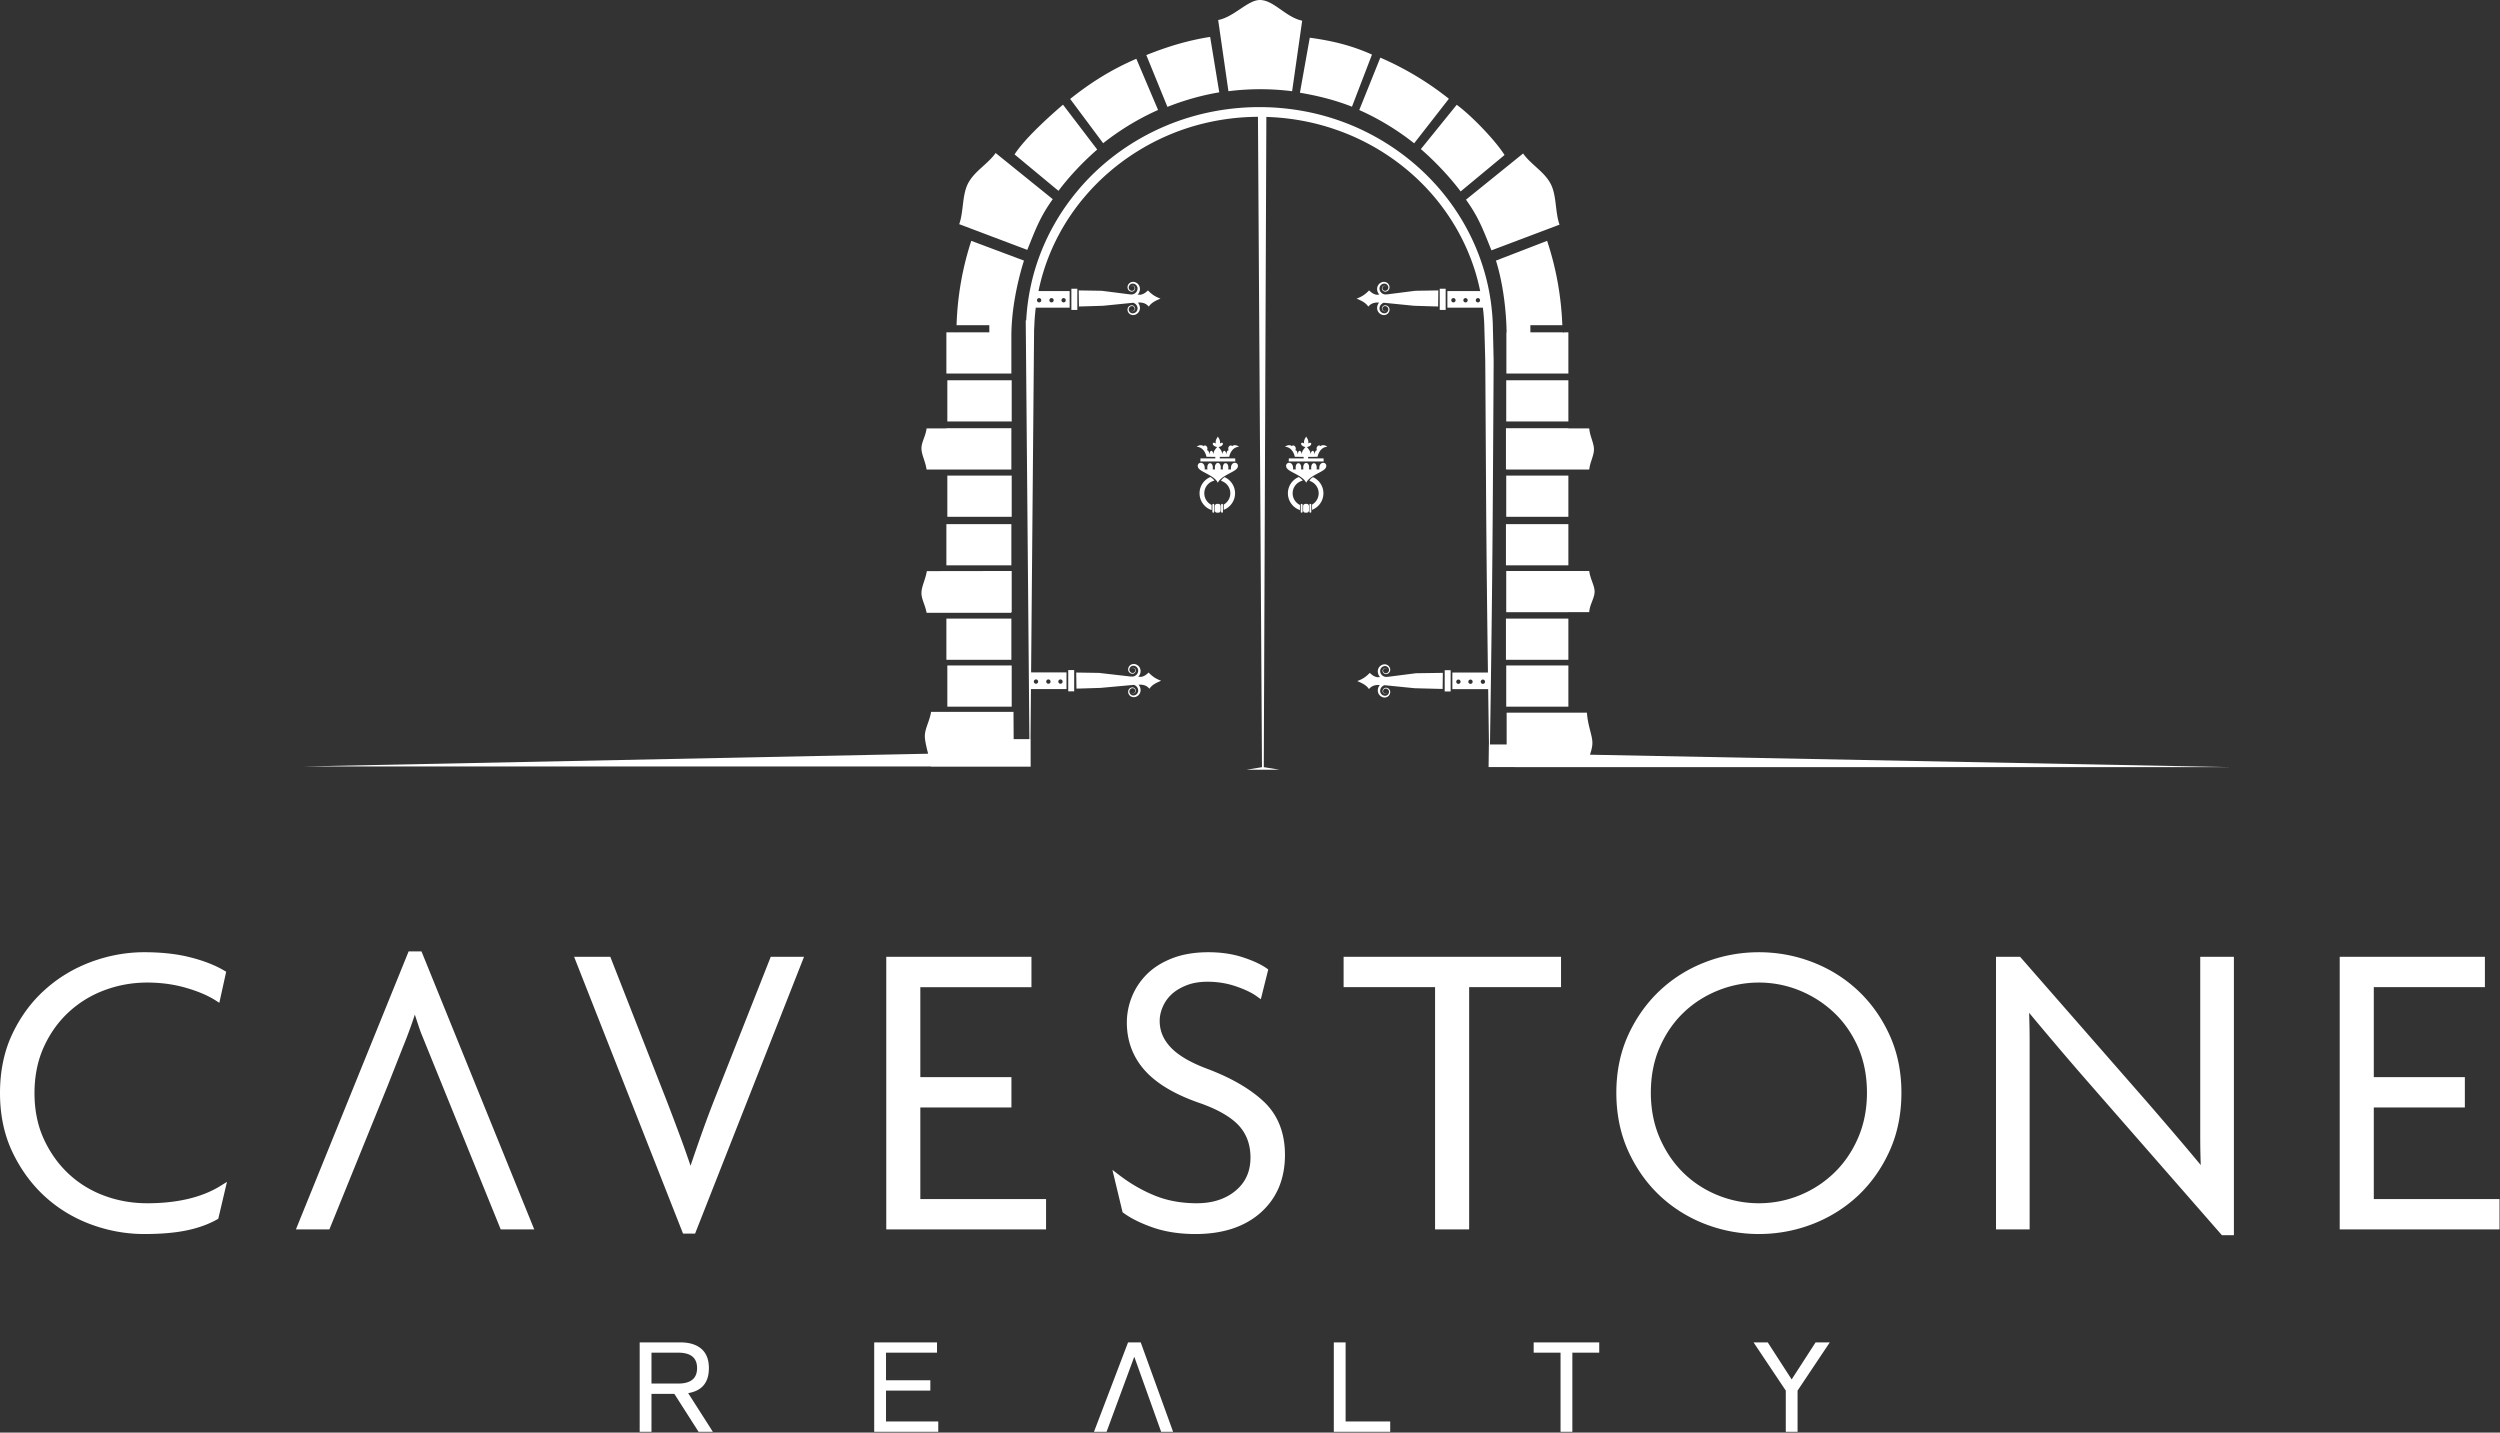 <svg viewBox="0 0 2136 1224" xmlns="http://www.w3.org/2000/svg" fill-rule="evenodd" clip-rule="evenodd" stroke-linejoin="round" stroke-miterlimit="2"><rect x="0" y="0" width="2136" height="1224" fill="#333333" stroke="none"/><g fill="#fff" fill-rule="nonzero"><path d="M556.625 1155.722v26.392H579.5c10.725 0 16.088-4.421 16.088-13.184 0-8.829-5.363-13.208-16.088-13.208h-22.875zm-10.083 67.596v-76.392h34.563c7.004 0 12.62 1.462 16.841 4.483 5.15 3.717 7.73 9.546 7.73 17.521 0 12.288-5.9 19.4-17.7 21.354l21.083 33.034h-12.217l-20.683-32.4h-19.534v32.4h-10.083zM746.917 1223.318v-76.392h53.667v8.796h-43.58v23.591h37.876v8.821h-37.875v26.384h44.646v8.8h-54.734zM969.022 1159.463h.204l22.85 63.855h10.216l-27.662-76.392h-10.82l-29.105 76.392h10.75l23.567-63.855zM1139.613 1223.318v-76.392h10.08v67.592h38.095v8.8h-48.175zM1333.33 1223.318v-67.596h-22.962v-8.796h56.016v8.796h-22.97v67.596h-10.084zM1525.776 1223.318v-35.184l-27.541-41.208h12.12l20.442 31.654 20.45-31.654h12.133l-27.533 41.208v35.184h-10.07zM125.708 1028.06c-12.712 0-25.016-2.147-36.562-6.438-11.563-4.271-21.813-10.571-30.525-18.725-8.746-8.163-15.883-18.154-21.183-29.717-5.28-11.475-7.967-24.658-7.967-39.242 0-14.529 2.687-27.775 7.967-39.391 5.3-11.675 12.487-21.696 21.35-29.85 8.862-8.184 19.204-14.484 30.712-18.75 11.58-4.296 23.763-6.45 36.208-6.45 11.825 0 23.059 1.529 33.355 4.545 10.275 2.971 18.741 6.617 25.183 10.734l3.154 2.02 5.846-26.529-1.608-.962c-7.821-4.646-17.546-8.438-28.875-11.313-11.35-2.937-24.675-4.408-39.542-4.408-15.233 0-30.413 2.767-45.163 8.196-14.762 5.45-28.075 13.433-39.529 23.73-11.504 10.237-20.891 22.957-27.912 37.728C3.554 898.047 0 915.122 0 933.938c0 18.634 3.554 35.596 10.617 50.388 6.991 14.72 16.325 27.492 27.7 37.908 11.362 10.392 24.608 18.425 39.387 23.892 14.75 5.446 30.059 8.22 45.517 8.22 14.367 0 26.608-1.058 36.392-3.133 9.837-2.05 18.554-5.191 25.9-9.35l.991-.562 7.421-31.533-5.354 3.337c-15.917 9.933-37.07 14.954-62.863 14.954zM349.138 812.859l-96.309 237.534h28.605l49.991-123.25 12.584-31.926c2.158-5.241 4.308-10.825 6.483-16.808 1.362-3.775 2.67-7.65 3.954-11.537a906.061 906.061 0 0 0 3.783 11.483c.605 1.742 1.221 3.425 1.834 5.125h.054l67.696 166.913h28.637l-96.333-237.534h-10.98zM609.68 941.222a986.415 986.415 0 0 0-11.271 30.416 1827.569 1827.569 0 0 0-8.413 24.392 826.148 826.148 0 0 0-8.82-24.975 2720.21 2720.21 0 0 0-11.267-29.833l-48.454-123.709H490.53l93.05 236.459h10.308l93.058-236.459h-28.433L609.68 941.222zM786.33 946.21h77.833v-25.922H786.33v-76.854h94.942v-25.92H757.23v232.879h136.525v-25.896H786.33v-78.288zM1030.872 912.963c-14.055-5.287-24.421-11.433-30.75-18.237-6.263-6.688-9.296-14.054-9.296-22.5 0-3.93.887-7.959 2.633-11.996 1.738-4.038 4.283-7.633 7.583-10.733 3.305-3.059 7.6-5.642 12.759-7.675 5.129-2.025 11.162-3.025 17.958-3.025 8.458 0 16.617 1.316 24.309 3.962 7.704 2.638 13.758 5.567 18.037 8.717l3.138 2.275 6.35-25.454-1.471-1.034c-4.942-3.433-11.854-6.633-20.496-9.425-8.667-2.808-18.475-4.254-29.159-4.254-11.67 0-22.075 1.742-30.925 5.175-8.833 3.458-16.187 8.096-21.862 13.825-5.608 5.683-9.858 12.15-12.667 19.233-2.812 7.055-4.241 14.405-4.241 21.834 0 15.575 5.079 29.262 15.079 40.608 9.92 11.263 25.47 20.588 46.266 27.871 15.459 5.3 26.88 11.737 33.95 19.133 6.838 7.213 10.338 16.505 10.338 27.671 0 11.888-4.125 21.175-12.637 28.321-8.525 7.175-19.713 10.804-33.284 10.804-12.946 0-24.887-2.146-35.479-6.412-10.708-4.296-21.054-10.23-30.763-17.667l-5.804-4.433 8.692 36.212.775.563c6.317 4.662 14.817 8.87 25.275 12.491 10.48 3.646 22.67 5.534 36.217 5.534 23.391 0 42.175-6.184 55.804-18.359 13.72-12.233 20.667-28.791 20.667-49.229 0-18.937-6.092-34.283-18.138-45.596-11.708-10.987-28.162-20.475-48.858-28.2zM1147.98 843.434h78.142v206.959h29.117V843.434h78.508v-25.92H1147.98v25.92zM1587.48 972.355c-5.062 11.654-11.97 21.68-20.475 29.825-8.504 8.196-18.437 14.625-29.491 19.117-11.075 4.508-22.754 6.762-34.709 6.762a92.975 92.975 0 0 1-34.908-6.762c-11.163-4.492-21.1-10.921-29.483-19.117-8.388-8.146-15.242-18.17-20.305-29.825-5.07-11.638-7.625-24.65-7.625-38.754 0-14.313 2.555-27.409 7.625-38.892 5.063-11.57 11.917-21.483 20.3-29.52 8.388-8.076 18.325-14.43 29.488-18.93 11.188-4.487 22.938-6.762 34.908-6.762a92.005 92.005 0 0 1 34.709 6.762c11.041 4.5 20.962 10.87 29.491 18.942 8.53 8.025 15.413 17.962 20.509 29.47 5.033 11.521 7.62 24.617 7.62 38.93 0 14.104-2.587 27.116-7.654 38.754zm.271-125.738c-11.196-10.575-24.27-18.783-38.883-24.441-14.638-5.704-30.154-8.592-46.063-8.592-15.937 0-31.445 2.888-46.096 8.592-14.625 5.666-27.691 13.9-38.845 24.441-11.134 10.546-20.159 23.305-26.805 37.905-6.666 14.691-10.054 31.216-10.054 49.079 0 18.158 3.388 34.816 10.038 49.604 6.662 14.738 15.687 27.58 26.82 38.117 11.155 10.533 24.221 18.75 38.846 24.437 14.621 5.675 30.138 8.588 46.096 8.588 15.934 0 31.455-2.913 46.063-8.588 14.612-5.687 27.687-13.891 38.883-24.437 11.121-10.554 20.159-23.38 26.784-38.117 6.675-14.788 10.037-31.446 10.037-49.604 0-17.863-3.362-34.388-10.054-49.08-6.608-14.6-15.625-27.358-26.767-37.904zM1879.885 971.25c0 8.013.154 16.088.442 24.168-6.546-7.9-13.771-16.471-21.605-25.659-9.562-11.187-18.258-21.312-26.137-30.37l-106.592-121.876h-20.608v232.88h28.733V890.797c0-8.43-.142-16.925-.442-25.471a3016.06 3016.06 0 0 0 22.346 26.596 2703.899 2703.899 0 0 0 29.334 34.104l113.05 129.337h10.241v-237.85h-28.762v153.738zM2028.172 1024.497v-78.288h77.8v-25.92h-77.8v-76.855h94.93v-25.92h-124.05v232.879h136.537v-25.896h-107.417zM1131.86 395.73c-1.838-.938-5.105.104-4.63 5.404-1.08-.08-1.433-.05-2.38-.104 1.238-6.867-5.507-7.275-4.478.075-1.067-.042-.725-.021-1.996-.075.65-3.596-.88-5.538-2.367-5.488-1.504-.05-3.029 1.892-2.375 5.488-1.27.054-.92.033-2 .075 1.038-7.35-5.708-6.942-4.475-.075-.946.054-1.3.025-2.383.104.48-5.3-2.78-6.342-4.617-5.404-1.512.783-1.82 2.979-.408 4.65 2.779 3.329 13.458 6.116 16.258 12.083 2.796-5.967 13.467-8.754 16.254-12.083 1.409-1.671 1.117-3.867-.404-4.65z"/><path d="M1128.238 381.205c-1.404-1.796-4.445.779-2.933 3.537-1.562-.167-1.908 2.308-2.042 3.625-.516-4.604-3.091-3.762-3.42-.212-.288-2.842-1.542-4.196-3.217-6.2 5.262-1.013 4.296-5.33 1.075-2.992.6-2.258-.43-3.938-1.692-5.925-1.266 1.987-2.3 3.667-1.691 5.925-3.225-2.338-4.184 1.979 1.062 2.992-1.662 2.02-2.925 3.358-3.208 6.2-.325-3.55-2.913-4.392-3.421.212-.138-1.317-.492-3.792-2.05-3.625 1.52-2.758-1.53-5.333-2.93-3.537-1.45-1.375-4.024-.984-5.874.541 4.366.084 7.387 3.842 8.396 8.55 2.512.021 5.025.034 7.537.046v1.304h-12.667l-.066 2.6h29.82l-.07-2.6h-13.196v-1.304c2.687-.004 5.38-.02 8.067-.046 1.012-4.708 4.037-8.466 8.4-8.55-1.855-1.525-4.421-1.916-5.88-.541zM1112.16 430.513c-.45 0-.813.37-.813.825v5.95c0 .42.333.754.754.754h.058c.421 0 .763-.333.763-.754v-6.013a.763.763 0 0 0-.763-.762zM1119.618 430.513h-.067a.76.76 0 0 0-.758.762v6.013c0 .42.337.754.758.754h.067a.754.754 0 0 0 .754-.754v-6.013a.761.761 0 0 0-.754-.762zM1116.455 430.513h-1.133a1.937 1.937 0 0 0-1.934 1.946v3.65c0 1.066.867 1.933 1.934 1.933h1.133a1.942 1.942 0 0 0 1.942-1.933v-3.65c0-1.08-.875-1.946-1.942-1.946zM1109.638 407.546c-5.416 2.321-9.25 7.638-9.25 13.913 0 6.67 4.305 12.325 10.292 14.362v-4.379a11.097 11.097 0 0 1-6.242-9.983c0-5.3 3.709-9.704 8.671-10.821-.987-1.317-1.912-2.025-3.47-3.092zM1121.813 407.692c-1.816 1.113-2.541 2.125-3.058 3.133 4.58 1.375 7.917 5.609 7.917 10.634a11.12 11.12 0 0 1-5.646 9.675v4.475c5.675-2.2 9.7-7.696 9.7-14.15 0-6.138-3.667-11.392-8.913-13.767zM1056.368 395.73c-1.834-.938-5.1.104-4.621 5.404-1.075-.08-1.438-.05-2.384-.104 1.238-6.867-5.52-7.275-4.479.075-1.054-.042-.725-.021-1.996-.075.655-3.596-.87-5.538-2.366-5.488-1.496-.05-3.025 1.892-2.371 5.488-1.284.054-.93.033-2.009.075 1.046-7.35-5.695-6.942-4.466-.075-.946.054-1.304.025-2.38.104.471-5.3-2.795-6.342-4.624-5.404-1.517.783-1.825 2.979-.405 4.65 2.78 3.329 13.463 6.116 16.255 12.083 2.796-5.967 13.475-8.754 16.25-12.083 1.416-1.671 1.125-3.867-.404-4.65z"/><path d="M1052.75 381.205c-1.403-1.796-4.445.779-2.924 3.537-1.567-.167-1.913 2.308-2.05 3.625-.513-4.604-3.096-3.762-3.421-.212-.283-2.842-1.542-4.196-3.213-6.2 5.259-1.013 4.288-5.33 1.071-2.992.6-2.258-.425-3.938-1.691-5.925-1.271 1.987-2.292 3.667-1.7 5.925-3.221-2.338-4.184 1.979 1.075 2.992-1.667 2.02-2.925 3.358-3.205 6.2-.329-3.55-2.92-4.392-3.425.212-.141-1.317-.487-3.792-2.05-3.625 1.513-2.758-1.529-5.333-2.929-3.537-1.458-1.375-4.02-.984-5.879.541 4.367.084 7.388 3.842 8.396 8.55 2.512.021 5.02.034 7.533.046v1.304h-12.662l-.067 2.6h29.83l-.08-2.6h-13.196v-1.304c2.692-.004 5.38-.02 8.071-.046 1.009-4.708 4.034-8.466 8.392-8.55-1.85-1.525-4.421-1.916-5.875-.541zM1036.68 430.513a.827.827 0 0 0-.825.825v5.95c0 .42.342.754.758.754h.067c.417 0 .75-.333.75-.754v-6.013a.755.755 0 0 0-.75-.762zM1044.13 430.513h-.067a.763.763 0 0 0-.762.762v6.013c0 .42.342.754.762.754h.067a.76.76 0 0 0 .754-.754v-6.013c0-.42-.35-.762-.754-.762zM1040.972 430.513h-1.138c-1.07 0-1.933.867-1.933 1.946v3.65c0 1.066.862 1.933 1.933 1.933h1.138a1.941 1.941 0 0 0 1.937-1.933v-3.65c0-1.08-.875-1.946-1.937-1.946zM1034.15 407.546c-5.42 2.321-9.25 7.638-9.25 13.913 0 6.67 4.305 12.325 10.292 14.362v-4.379a11.093 11.093 0 0 1-6.237-9.983c0-5.3 3.712-9.704 8.67-10.821-.987-1.317-1.916-2.025-3.474-3.092zM1046.326 407.692c-1.817 1.113-2.538 2.125-3.058 3.133 4.57 1.375 7.92 5.609 7.92 10.634 0 4.146-2.283 7.766-5.65 9.675v4.475c5.675-2.2 9.7-7.696 9.7-14.15 0-6.138-3.662-11.392-8.912-13.767zM1286.922 324.892h53.096v35.204h-53.096zM1103.984 77.946l8.596-60.267c-14.042-2.916-24.358-17.7-36.17-17.679-10.305.02-21.955 14.463-35.61 17.113l8.768 60.825c17.916-2.28 36.5-2.275 54.416.008zM1155.118 91.171l17.104-44.538c-16.7-7.475-32.942-11.67-53.154-14.412l-8.409 47.017c15.038 2.487 30.667 6.425 44.459 11.933zM1208.251 122.442l29.67-38.067a259.554 259.554 0 0 0-58.566-35.13l-18.008 44.763c16.658 7.413 32.441 16.98 46.904 28.434zM1286.68 447.796h53.338V483h-53.338zM1286.922 568.592h53.096v35.2h-53.096zM1286.68 528.538h53.338v35.196h-53.338zM1286.922 406.38h53.096v35.195h-53.096zM1340.018 365.859h-53.338v35.212h.854v.084h70.3c.734-6.505 4.075-11.867 4.034-17.325-.046-5.455-3.459-10.992-4.034-17.809h-17.816v-.162zM1340.018 522.984h17.816c.392-6.463 4.467-11.725 4.588-17.254.12-5.284-3.688-10.813-4.588-17.875h-70.912v35.2h53.096v-.071zM808.592 447.796h55.525V483h-55.525zM863.959 523.584v-.53h.442v-35.2l-72.5.113c-1.13 7.083-4.65 13.258-4.605 18.88.05 5.278 3.375 10.495 4.38 16.737h72.283zM809.405 324.892H864.4v35.204h-54.996zM863.959 401.155v-.084h.158V365.86h-55.525v.162h-16.916c-.717 6.396-4.275 11.563-4.38 16.73-.104 5.604 3.33 11.208 4.38 18.404h72.283zM808.592 528.538h55.525v35.196h-55.525zM809.405 568.592H864.4v35.2h-54.996zM989.455 93.963L970.888 50.22c-21.208 9.162-38.729 20.12-56.537 34.317l28.183 37.833c14.5-11.446 30.28-21.013 46.921-28.408zM809.405 406.38H864.4v35.195h-54.996zM1041.734 78.896l-7.779-47.367c-19.446 3.054-36.796 8.425-54.55 15.53l18.054 44.258c13.804-5.5 29.213-9.921 44.275-12.421zM899.48 170.175l-48.808-39.442c-6.855 9.68-18.1 15.442-23.588 26.026-5.15 9.929-3.688 24.15-7.525 34.77l58.163 21.971c7.025-17.404 10.85-28.146 21.758-43.325zM1274.297 213.904l58.162-21.962c-3.833-10.625-2.375-24.85-7.525-34.78-5.487-10.583-16.729-16.345-23.591-26.024l-48.809 39.45c10.909 15.175 14.738 25.912 21.763 43.316zM937.46 127.783l-29.234-38.337c-11.304 9.654-32.863 29.037-41.38 42.492l37.517 31.129c9.259-12.425 21.392-25.167 33.096-35.284zM1247.968 163.575l37.512-31.133c-8.512-13.454-29.591-34.809-40.879-42.892l-30.613 37.83c11.709 10.108 24.721 23.77 33.98 36.195zM864.117 286.246c.163-21.312 4.717-44.225 10.755-63.6l-44.992-16.87c-7.484 22.79-11.813 46.99-12.592 72.087h27.996v6.104h-28.192c0 .092-.008.187-.008.28l-.37-.28h-8.122v35.15h55.525v-32.87zM1334.86 277.863c-.963-25.1-5.413-49.317-13.013-72.084l-43.692 16.867c5.788 18.642 8.721 40.825 9.1 61.28h-.204v35.191h52.967v-35.15h-3.48l-1.145.28c0-.093-.004-.188-.009-.28h-27.833v-6.104h27.308z"/><path d="M1266.989 584.3a1.834 1.834 0 0 1-1.842-1.841c0-1.013.825-1.846 1.842-1.846 1.016 0 1.845.833 1.845 1.846 0 1.029-.829 1.842-1.845 1.842zm-10.605 0a1.828 1.828 0 0 1-1.837-1.841c0-1.013.817-1.846 1.837-1.846 1.021 0 1.855.833 1.855 1.846 0 1.029-.834 1.842-1.855 1.842zm-10.325 0a1.837 1.837 0 0 1-1.841-1.841c0-1.013.829-1.846 1.841-1.846 1.021 0 1.85.833 1.85 1.846 0 1.029-.829 1.842-1.85 1.842zm16.684-325.925c-1.021 0-1.85-.816-1.85-1.841 0-1.013.829-1.846 1.85-1.846 1.016 0 1.837.833 1.837 1.846 0 1.025-.82 1.841-1.837 1.841zm-10.604 0a1.838 1.838 0 0 1-1.846-1.841 1.85 1.85 0 0 1 1.846-1.846c1.016 0 1.845.833 1.845 1.846a1.84 1.84 0 0 1-1.845 1.841zm-10.33 0a1.833 1.833 0 0 1-1.837-1.841c0-1.013.82-1.846 1.837-1.846s1.85.833 1.85 1.846a1.844 1.844 0 0 1-1.85 1.841zm-352.137-1.841a1.838 1.838 0 0 1-1.846 1.841 1.837 1.837 0 0 1-1.842-1.841c0-1.013.825-1.846 1.842-1.846a1.85 1.85 0 0 1 1.846 1.846zm8.758-1.846c1.02 0 1.842.833 1.842 1.846 0 1.025-.821 1.841-1.842 1.841-1.02 0-1.85-.816-1.85-1.841 0-1.013.83-1.846 1.85-1.846zm10.33 0c1.012 0 1.837.833 1.837 1.846a1.836 1.836 0 0 1-1.838 1.841c-1.02 0-1.85-.816-1.85-1.841 0-1.013.83-1.846 1.85-1.846zM885.141 580.5c1.017 0 1.846.833 1.846 1.845 0 1.03-.829 1.846-1.846 1.846a1.838 1.838 0 0 1-1.841-1.846c0-1.012.825-1.845 1.841-1.845zm10.605 0c1.02 0 1.841.833 1.841 1.845 0 1.03-.82 1.846-1.841 1.846s-1.85-.816-1.85-1.846c0-1.012.829-1.845 1.85-1.845zm10.329 0c1.012 0 1.837.833 1.837 1.845 0 1.03-.825 1.846-1.837 1.846a1.84 1.84 0 0 1-1.85-1.846 1.85 1.85 0 0 1 1.85-1.845zm1000.521 74.954l-548.12-10.634c1.1-3.504 2.095-6.816 2.062-10.195-.046-6.517-3.93-14.413-4.667-25.7h-68.592v27.141h-14.262c1.196-74.333 2.104-148.658 2.529-222.987l.367-60.505.183-30.254c.008-5.083.104-10 .046-15.217l-.346-15.12-.35-15.217c-.183-4.97-.617-10.283-1.217-15.338-1.216-10.216-3.32-20.325-6.22-30.2-5.817-19.745-14.946-38.508-26.817-55.32-23.68-33.73-58.309-59.413-97.18-72.976-38.895-13.595-81.804-15.02-121.587-4.429-39.767 10.588-76.313 33.509-102.492 65.371-13.137 15.846-23.7 33.83-31.096 53.046-6.979 18.146-11.016 37.4-12.05 56.792l-.408.004.033 3.55 3.096 354.225h-13.442l-.141-23.283H795.5c-1.209 7.975-5.388 14.362-5.321 20.883.037 3.709 1.433 9.417 2.804 14.888l-533.505 10.879h535.95c.01.054.026.117.034.17h84.25v.076h.559v-.075h.316v-23.538h-.112l.375-42.783h30.379V574.52h-30.254l2.566-293.662h.067l.146-3.459c.2-4.85.604-9.691 1.196-14.504h28.962v-14.192h-26.625a178.08 178.08 0 0 1 8.588-29.058c7.212-18.387 17.454-35.575 30.162-50.696 25.363-30.312 60.309-52.375 98.513-62.492 16.366-4.358 33.3-6.558 50.242-6.654l3.445 555.676-13.133 2.162h28.046l-13.375-2.191 2.196-555.555c20.179.608 40.266 4.212 59.325 10.846 37.346 12.85 70.712 37.367 93.57 69.646 11.463 16.087 20.297 34.05 25.967 52.97a183.09 183.09 0 0 1 3.838 15.346h-28.021v14.192h30.333c.567 4.75.971 9.33 1.171 14.238l.417 15.029.408 15.12.121 15.038.183 30.254.367 60.505c.304 53.85.92 107.7 1.646 161.554H1240.9v14.187h30.6c.22 15.75.425 31.496.675 47.246h-.08l-.25 19.338h22.563l-.008.05h612.196z"/><path d="M921.663 248.125l.021-.066h-.02v.066zM921.842 261.888l2.496-.092v.02l18.138-.562a8.442 8.442 0 0 1 1.083-.108l24.638-2.47c1.775.54 3.258 2.008 3.633 3.95.304 1.312-.092 2.753-1.05 3.758a4.142 4.142 0 0 1-1.746 1.116c-.346.121-.662.196-1.05.213-.283.033-.667-.013-.992-.092-1.345-.32-2.466-1.537-2.612-3.03-.18-1.366.942-2.87 2.425-3.05 1.458-.295 3.025 1.243 2.592 2.784-.196.738-.888 1.359-1.675 1.417-.796.092-1.613-.504-1.759-1.346.075.846.884 1.554 1.759 1.52.879-.016 1.716-.624 2.012-1.482.638-1.788-1.067-3.796-2.987-3.588-1.88.108-3.509 1.846-3.409 3.846.05 1.875 1.4 3.68 3.271 4.267 1.954.608 3.92-.021 5.383-1.321 1.446-1.304 2.205-3.384 1.913-5.359-.18-1.358-.77-2.666-1.663-3.75l2.13-.066c3.104.346 4.929 1.041 7.158 3.5 2.117-3.267 5.57-4.975 9.987-6.825-4.795-1.73-7.654-3.825-10.691-7.004-2.213 1.995-3.525 3.075-6.263 3.687l-2.537-.075c1.016-1.117 1.687-2.533 1.879-4.004.292-1.97-.467-4.054-1.913-5.354-1.462-1.3-3.429-1.93-5.383-1.33-1.87.588-3.22 2.4-3.27 4.271-.1 1.996 1.528 3.73 3.408 3.838 1.92.22 3.625-1.796 2.987-3.583-.296-.855-1.133-1.467-2.012-1.475-.875-.034-1.684.679-1.759 1.512.146-.833.963-1.442 1.759-1.337.787.058 1.479.679 1.675 1.408.433 1.546-1.134 3.087-2.592 2.787-1.483-.187-2.604-1.683-2.425-3.054a3.495 3.495 0 0 1 2.612-3.02c.325-.08.709-.126.992-.096.388.02.704.095 1.05.212.67.22 1.27.604 1.746 1.117.958 1.004 1.354 2.45 1.05 3.758-.542 2.796-3.375 4.68-6.1 4.083l-.013.088-22.408-2.875a8.526 8.526 0 0 1-1.692-.233l-19.954-.33.18 13.759zM915.388 246.675h5.075v18.159h-5.075zM918.976 573.938l.025-.067h-.025v.067zM975.122 578.305l-2.538-.075c1.02-1.121 1.692-2.534 1.88-4.004.287-1.971-.467-4.05-1.913-5.355-1.459-1.3-3.43-1.929-5.38-1.329-1.874.588-3.224 2.4-3.274 4.271-.1 1.996 1.529 3.73 3.408 3.838 1.925.216 3.625-1.796 2.987-3.584-.295-.854-1.133-1.466-2.008-1.475-.88-.033-1.687.68-1.762 1.513.145-.834.962-1.442 1.762-1.338.783.059 1.48.68 1.675 1.409.433 1.545-1.133 3.087-2.596 2.791-1.483-.187-2.604-1.687-2.425-3.058.15-1.492 1.267-2.696 2.613-3.021.325-.08.712-.125.996-.096.383.021.7.096 1.045.213.671.22 1.271.604 1.746 1.12.959 1.005 1.354 2.446 1.054 3.755-.545 2.796-3.379 4.679-6.104 4.083l-.008.092-25.096-2.88a8.484 8.484 0 0 1-1.692-.233l-19.958-.329.183 13.763 2.496-.096c0 .008.004.012.004.02l18.134-.562a8.378 8.378 0 0 1 1.079-.108l27.325-2.471c1.775.542 3.262 2.004 3.637 3.95.3 1.312-.095 2.754-1.054 3.762a4.215 4.215 0 0 1-1.746 1.113c-.345.12-.662.196-1.045.212-.284.03-.671-.012-.996-.091-1.346-.317-2.463-1.538-2.613-3.03-.179-1.366.942-2.87 2.425-3.05 1.463-.295 3.03 1.242 2.596 2.784-.196.742-.892 1.358-1.675 1.417-.8.091-1.617-.505-1.762-1.342.075.842.883 1.554 1.762 1.517.875-.017 1.713-.621 2.008-1.484.638-1.787-1.062-3.796-2.987-3.587-1.88.112-3.508 1.846-3.408 3.85.05 1.875 1.4 3.675 3.275 4.262 1.95.609 3.92-.02 5.379-1.32 1.446-1.305 2.2-3.384 1.912-5.355-.179-1.362-.766-2.67-1.658-3.758l2.125-.058c3.108.345 4.933 1.041 7.158 3.495 2.117-3.266 5.575-4.975 9.988-6.825-4.792-1.729-7.65-3.825-10.692-7.004-2.212 1.996-3.52 3.075-6.262 3.688zM912.7 572.488h5.08v18.158h-5.08zM1228.905 248.059h-.02l.02.066v-.066zM1169.738 248.134c-3.037 3.179-5.895 5.275-10.687 7.004 4.412 1.85 7.87 3.558 9.983 6.825 2.234-2.459 4.054-3.154 7.159-3.5l2.129.066c-.892 1.084-1.484 2.392-1.663 3.75-.287 1.975.471 4.055 1.913 5.359 1.462 1.3 3.433 1.929 5.383 1.32 1.875-.587 3.225-2.391 3.275-4.266.1-2-1.533-3.738-3.412-3.846-1.921-.208-3.625 1.8-2.988 3.588.3.858 1.138 1.466 2.013 1.483.879.033 1.683-.675 1.762-1.52-.146.84-.967 1.437-1.762 1.345-.788-.058-1.48-.68-1.675-1.417-.434-1.541 1.133-3.079 2.595-2.783 1.484.18 2.605 1.683 2.425 3.05-.15 1.492-1.266 2.708-2.612 3.03-.33.078-.708.124-.996.09a3.486 3.486 0 0 1-1.05-.212 4.168 4.168 0 0 1-1.746-1.116c-.954-1.005-1.354-2.446-1.05-3.759.375-1.941 1.863-3.408 3.638-3.95l24.637 2.471c.367.013.725.05 1.08.108l18.137.563c0-.008.004-.017.004-.02l2.496.09.18-13.758-19.96.33c-.55.129-1.112.216-1.69.233l-22.41 2.875-.012-.088c-2.72.596-5.558-1.287-6.1-4.083-.304-1.308.096-2.754 1.05-3.758a4.168 4.168 0 0 1 1.746-1.117 3.762 3.762 0 0 1 1.05-.212c.288-.03.667.016.996.095 1.346.325 2.462 1.53 2.612 3.021.18 1.371-.941 2.867-2.425 3.054-1.462.3-3.029-1.241-2.595-2.787.195-.73.887-1.35 1.675-1.408.795-.105 1.616.504 1.762 1.337-.08-.833-.883-1.546-1.762-1.512-.875.008-1.713.62-2.013 1.475-.637 1.787 1.067 3.804 2.988 3.583 1.879-.108 3.512-1.842 3.412-3.838-.05-1.87-1.4-3.683-3.275-4.27-1.95-.6-3.92.029-5.383 1.329-1.442 1.3-2.2 3.383-1.913 5.354a7.412 7.412 0 0 0 1.884 4.004l-2.538.075c-2.742-.612-4.05-1.692-6.267-3.687zM1230.105 246.675h5.071v18.159h-5.07zM1233.155 574.046v-.066h-.02l.02.066zM1207.834 575.455l-22.412 2.879-.009-.092c-2.725.596-5.558-1.287-6.1-4.083-.304-1.304.096-2.75 1.05-3.758a4.191 4.191 0 0 1 1.746-1.121 4.048 4.048 0 0 1 1.05-.209c.28-.025.667.017.992.096 1.346.325 2.462 1.53 2.612 3.021.175 1.375-.941 2.87-2.425 3.058-1.458.296-3.025-1.245-2.591-2.791.196-.73.887-1.35 1.675-1.409.796-.104 1.612.505 1.758 1.338-.075-.833-.883-1.55-1.758-1.513-.88.009-1.717.621-2.013 1.475-.637 1.788 1.063 3.8 2.988 3.588 1.879-.113 3.508-1.846 3.408-3.842-.046-1.866-1.4-3.683-3.275-4.27-1.95-.6-3.917.029-5.38 1.333-1.445 1.3-2.2 3.379-1.912 5.354.188 1.467.859 2.879 1.875 4.004l-2.529.07c-2.741-.612-4.054-1.69-6.266-3.682-3.042 3.179-5.9 5.27-10.692 7 4.417 1.854 7.867 3.558 9.987 6.82 2.225-2.45 4.055-3.145 7.159-3.491l2.129.062c-.892 1.084-1.483 2.388-1.663 3.754-.287 1.971.467 4.05 1.913 5.355 1.462 1.3 3.43 1.933 5.38 1.325 1.874-.588 3.228-2.396 3.274-4.267.1-2.004-1.53-3.738-3.408-3.846-1.925-.208-3.625 1.796-2.988 3.588.296.858 1.134 1.462 2.013 1.483.875.033 1.683-.675 1.758-1.525-.146.842-.962 1.437-1.758 1.35-.788-.063-1.48-.68-1.675-1.421-.434-1.537 1.133-3.075 2.591-2.783 1.484.179 2.6 1.683 2.425 3.05-.15 1.491-1.266 2.712-2.612 3.029-.325.079-.713.125-.992.096a3.593 3.593 0 0 1-1.05-.217c-.67-.225-1.27-.6-1.746-1.112-.954-1.009-1.354-2.45-1.05-3.763.371-1.946 1.859-3.408 3.634-3.95l24.637 2.47c.367.013.73.055 1.084.11l21.42.562c0-.009.005-.013.005-.021l2.487.096.183-13.763-23.237.33a8.484 8.484 0 0 1-1.692.233zM1234.355 572.6h5.075v18.159h-5.075z"/></g></svg>